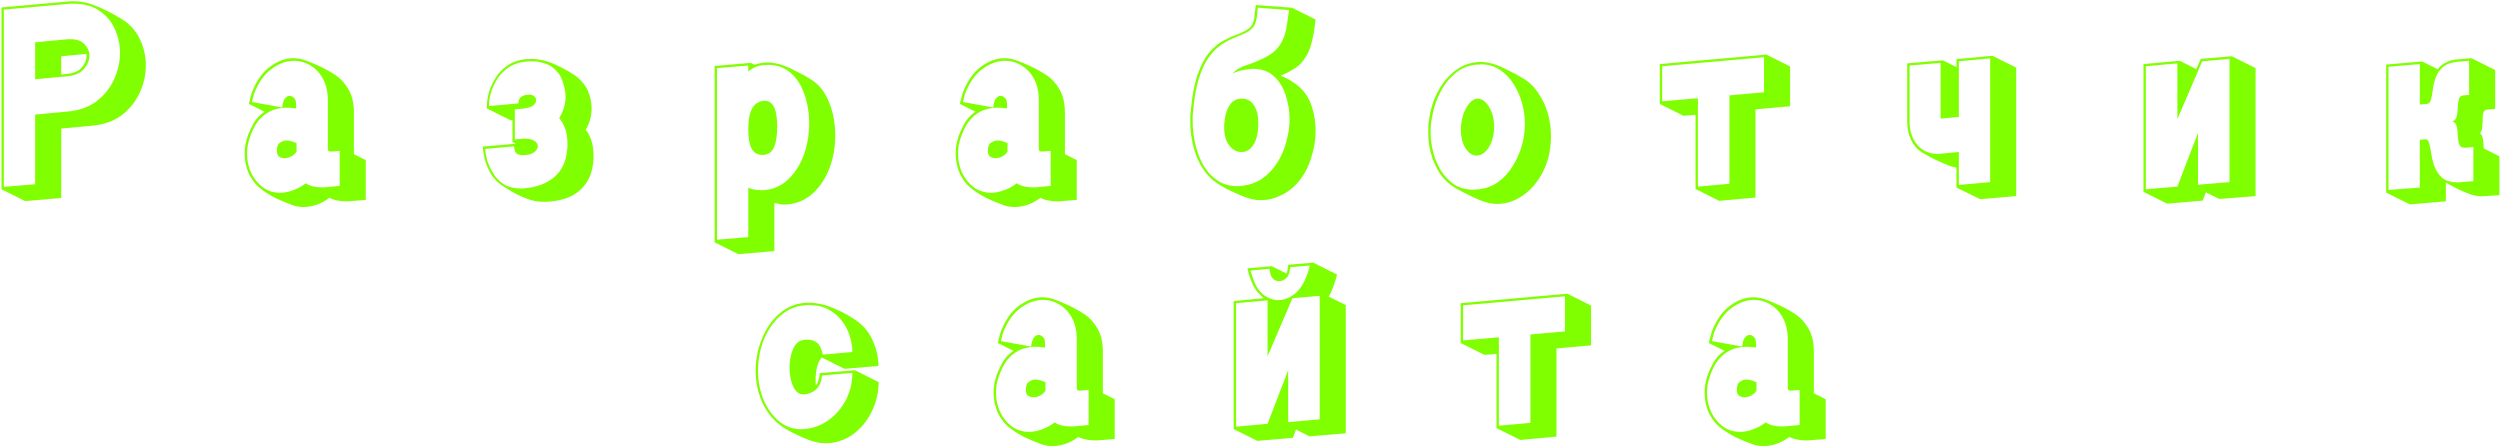 <?xml version="1.0" encoding="UTF-8"?> <svg xmlns="http://www.w3.org/2000/svg" width="1192" height="213" viewBox="0 0 1192 213" fill="none"> <path d="M0.714 90.226V3.555L32.354 0.73C32.806 0.655 33.258 0.617 33.71 0.617C34.162 0.617 34.577 0.617 34.953 0.617C36.761 0.617 38.456 0.768 40.038 1.069C41.62 1.37 43.089 1.785 44.445 2.312C47.082 3.291 49.53 4.384 51.79 5.589C54.05 6.719 56.197 7.924 58.231 9.205C61.998 11.54 64.823 14.704 66.706 18.697C68.59 22.614 69.531 26.795 69.531 31.24C69.531 35.685 68.552 40.016 66.593 44.235C64.71 48.378 61.885 51.919 58.118 54.857C54.352 57.72 49.606 59.415 43.88 59.942L29.19 61.298V94.407L12.014 95.876L0.714 90.226ZM32.467 53.162C37.967 52.635 42.524 50.977 46.14 48.19C49.832 45.327 52.581 41.862 54.389 37.794C56.273 33.726 57.214 29.545 57.214 25.251C57.214 21.183 56.386 17.379 54.728 13.838C53.146 10.222 50.698 7.322 47.383 5.137C44.144 2.877 40.038 1.747 35.066 1.747C34.69 1.747 34.275 1.747 33.823 1.747C33.371 1.747 32.919 1.785 32.467 1.86L1.844 4.572V89.096L16.76 87.853V54.631L32.467 53.162ZM16.76 20.166L32.467 18.697H33.71C36.724 18.697 38.946 19.526 40.377 21.183C41.884 22.765 42.637 24.573 42.637 26.607C42.637 28.792 41.771 30.863 40.038 32.822C38.381 34.781 35.857 35.948 32.467 36.325L16.76 37.794V20.166ZM29.19 26.833V35.534L32.354 35.195C35.443 34.818 37.703 33.764 39.134 32.031C40.566 30.298 41.281 28.453 41.281 26.494V25.703L29.19 26.833ZM167.389 95.876C166.937 95.951 166.448 95.989 165.92 95.989C165.468 95.989 165.054 95.989 164.677 95.989C163.246 95.989 161.89 95.838 160.609 95.537C159.329 95.311 158.161 94.897 157.106 94.294C154.997 95.876 152.888 97.006 150.778 97.684C148.669 98.362 146.673 98.701 144.789 98.701C143.81 98.701 142.868 98.626 141.964 98.475C141.136 98.324 140.307 98.098 139.478 97.797C136.917 96.893 134.356 95.838 131.794 94.633C129.308 93.428 126.973 91.996 124.788 90.339C122.302 88.531 120.306 86.12 118.799 83.107C117.368 80.018 116.652 76.704 116.652 73.163C116.652 70.526 117.104 67.852 118.008 65.14C118.762 63.031 119.741 60.884 120.946 58.699C122.227 56.514 123.96 54.706 126.144 53.275L118.686 49.546C118.686 49.546 118.762 49.207 118.912 48.529C119.063 47.851 119.251 47.098 119.477 46.269C119.703 45.365 119.892 44.687 120.042 44.235C122.227 38.585 125.127 34.442 128.743 31.805C132.435 29.093 136.164 27.737 139.93 27.737C141.663 27.737 143.433 28.038 145.241 28.641C147.426 29.394 149.874 30.411 152.586 31.692C155.298 32.973 157.784 34.366 160.044 35.873C162.53 37.53 164.602 39.828 166.259 42.766C167.917 45.704 168.745 49.32 168.745 53.614V73.502L174.395 76.327V95.311L167.389 95.876ZM158.123 72.259H157.671C156.993 72.259 156.579 72.071 156.428 71.694C156.353 71.242 156.315 70.865 156.315 70.564V47.964C156.315 43.896 155.562 40.468 154.055 37.681C152.549 34.818 150.552 32.671 148.066 31.24C145.656 29.733 143.019 28.98 140.156 28.98C136.616 28.98 133.075 30.261 129.534 32.822C126.069 35.308 123.282 39.225 121.172 44.574C121.097 44.725 120.984 45.139 120.833 45.817C120.683 46.495 120.532 47.135 120.381 47.738C120.231 48.341 120.155 48.642 120.155 48.642L134.506 51.241L134.845 49.433C135.147 48.077 135.599 47.135 136.201 46.608C136.804 46.005 137.407 45.704 138.009 45.704C138.687 45.704 139.29 45.93 139.817 46.382C140.42 46.834 140.797 47.361 140.947 47.964C141.098 48.491 141.173 49.245 141.173 50.224C141.173 51.203 141.173 51.693 141.173 51.693C141.173 51.693 140.721 51.655 139.817 51.58C138.913 51.429 137.859 51.354 136.653 51.354C136.352 51.354 135.975 51.354 135.523 51.354C135.147 51.354 134.77 51.392 134.393 51.467C131.305 51.844 128.743 52.785 126.709 54.292C124.675 55.723 123.056 57.456 121.85 59.49C120.72 61.449 119.816 63.445 119.138 65.479C118.234 68.04 117.782 70.639 117.782 73.276C117.782 76.591 118.46 79.679 119.816 82.542C121.172 85.329 123.018 87.589 125.353 89.322C127.764 91.055 130.514 91.921 133.602 91.921C135.486 91.921 137.444 91.544 139.478 90.791C141.588 90.113 143.697 88.983 145.806 87.401C146.786 88.079 147.916 88.569 149.196 88.87C150.477 89.171 151.833 89.322 153.264 89.322C153.716 89.322 154.168 89.322 154.62 89.322C155.072 89.322 155.524 89.284 155.976 89.209L161.965 88.644V71.92L158.123 72.259ZM141.399 72.259C140.797 73.238 139.93 74.029 138.8 74.632C137.746 75.159 136.691 75.423 135.636 75.423C134.657 75.423 133.791 75.159 133.037 74.632C132.359 74.105 132.02 73.238 132.02 72.033V71.92C132.02 69.886 132.548 68.568 133.602 67.965C134.657 67.287 135.674 66.948 136.653 66.948C137.03 66.948 137.331 66.986 137.557 67.061C137.859 67.061 138.122 67.099 138.348 67.174C139.026 67.325 139.704 67.551 140.382 67.852C141.06 68.078 141.399 68.191 141.399 68.191V72.259ZM244.342 57.23L243.438 57.343L232.138 51.693V50.45C232.138 48.717 232.44 46.683 233.042 44.348C233.72 41.937 234.775 39.564 236.206 37.229C237.638 34.894 239.559 32.897 241.969 31.24C244.455 29.507 247.506 28.49 251.122 28.189C251.499 28.189 251.838 28.189 252.139 28.189C252.516 28.114 252.855 28.076 253.156 28.076C254.437 28.076 255.718 28.189 256.998 28.415C258.279 28.566 259.597 28.867 260.953 29.319C262.686 29.846 264.833 30.75 267.394 32.031C269.956 33.312 272.178 34.592 274.061 35.873C275.568 36.928 277.037 38.359 278.468 40.167C279.9 41.9 280.954 44.348 281.632 47.512C281.934 48.793 282.084 50.186 282.084 51.693C282.084 53.652 281.821 55.497 281.293 57.23C280.766 58.963 280.088 60.507 279.259 61.863C280.314 63.068 281.18 64.688 281.858 66.722C282.612 68.756 282.988 71.242 282.988 74.18C282.988 74.632 282.988 75.122 282.988 75.649C282.988 76.101 282.951 76.591 282.875 77.118C282.499 81.186 281.369 84.576 279.485 87.288C277.677 90 275.229 92.109 272.14 93.616C270.408 94.445 268.411 95.085 266.151 95.537C263.967 95.989 261.782 96.215 259.597 96.215C257.413 96.215 255.454 95.989 253.721 95.537C250.859 94.708 248.184 93.616 245.698 92.26C243.288 90.904 241.103 89.586 239.144 88.305C237.035 86.798 235.34 84.99 234.059 82.881C232.779 80.696 231.837 78.474 231.234 76.214C230.632 73.879 230.293 71.769 230.217 69.886L246.037 68.53L244.342 67.739V57.23ZM249.314 73.954C247.883 73.954 246.866 73.69 246.263 73.163C245.736 72.636 245.435 72.033 245.359 71.355C245.284 70.677 245.171 70.15 245.02 69.773L231.347 71.016C231.423 72.598 231.762 74.481 232.364 76.666C233.042 78.775 234.022 80.847 235.302 82.881C236.583 84.915 238.278 86.61 240.387 87.966C242.572 89.247 245.246 89.887 248.41 89.887C248.712 89.887 249.013 89.887 249.314 89.887C249.616 89.812 249.917 89.774 250.218 89.774C256.019 89.247 260.69 87.476 264.23 84.463C267.846 81.45 269.918 77.08 270.445 71.355C270.521 70.828 270.558 70.338 270.558 69.886C270.558 69.359 270.558 68.831 270.558 68.304C270.558 65.366 270.144 62.918 269.315 60.959C268.562 59 267.658 57.456 266.603 56.326C267.432 55.045 268.148 53.539 268.75 51.806C269.353 49.998 269.654 48.077 269.654 46.043C269.654 45.44 269.617 44.8 269.541 44.122C269.466 43.444 269.353 42.766 269.202 42.088C268.374 38.397 267.093 35.647 265.36 33.839C263.703 32.031 261.82 30.826 259.71 30.223C257.676 29.545 255.68 29.206 253.721 29.206C253.269 29.206 252.817 29.206 252.365 29.206C251.989 29.206 251.612 29.244 251.235 29.319C247.77 29.62 244.87 30.562 242.534 32.144C240.199 33.726 238.353 35.609 236.997 37.794C235.641 39.979 234.662 42.163 234.059 44.348C233.457 46.457 233.155 48.265 233.155 49.772V50.563L247.167 49.32C247.167 46.759 248.712 45.365 251.8 45.139H252.252C253.307 45.139 254.136 45.403 254.738 45.93C255.341 46.457 255.642 47.098 255.642 47.851C255.642 48.68 255.153 49.508 254.173 50.337C253.194 51.09 251.537 51.58 249.201 51.806L245.472 52.145V66.496L249.314 66.157H250.557C252.516 66.157 253.985 66.534 254.964 67.287C255.944 67.965 256.433 68.756 256.433 69.66C256.433 70.639 255.906 71.581 254.851 72.485C253.872 73.314 252.328 73.803 250.218 73.954H249.314ZM340.731 115.538V31.466L357.907 29.997L359.828 30.901C361.787 30.148 363.859 29.771 366.043 29.771C367.324 29.771 368.605 29.922 369.885 30.223C371.166 30.449 372.409 30.788 373.614 31.24C375.648 31.993 377.795 32.973 380.055 34.178C382.391 35.308 384.613 36.551 386.722 37.907C390.564 40.318 393.427 43.934 395.31 48.755C397.269 53.501 398.248 58.812 398.248 64.688C398.248 70.112 397.344 75.235 395.536 80.056C393.728 84.877 391.129 88.87 387.739 92.034C384.349 95.198 380.319 97.006 375.648 97.458C375.347 97.458 375.083 97.458 374.857 97.458C374.631 97.533 374.405 97.571 374.179 97.571C373.2 97.571 372.296 97.458 371.467 97.232C370.639 97.081 369.885 96.931 369.207 96.78V119.719L352.031 121.188L340.731 115.538ZM356.777 89.548C357.606 89.849 358.472 90.113 359.376 90.339C360.356 90.565 361.523 90.678 362.879 90.678H364.235C368.755 90.301 372.597 88.606 375.761 85.593C379.001 82.504 381.487 78.625 383.219 73.954C384.952 69.208 385.818 64.236 385.818 59.038C385.818 53.915 385.065 49.245 383.558 45.026C382.127 40.732 379.942 37.304 377.004 34.743C374.066 32.182 370.413 30.901 366.043 30.901C365.742 30.901 365.441 30.939 365.139 31.014C364.838 31.014 364.537 31.014 364.235 31.014C362.427 31.165 360.808 31.617 359.376 32.37C358.02 33.048 357.154 33.688 356.777 34.291V31.24L341.861 32.483V114.295L356.777 113.052V89.548ZM363.444 73.841C361.109 73.841 359.414 72.824 358.359 70.79C357.305 68.756 356.777 65.667 356.777 61.524C356.777 57.079 357.418 53.765 358.698 51.58C360.054 49.395 361.9 48.228 364.235 48.077H364.687C368.605 48.077 370.563 52.145 370.563 60.281C370.563 64.5 370.074 67.777 369.094 70.112C368.115 72.372 366.495 73.615 364.235 73.841H363.444ZM506.389 95.876C505.937 95.951 505.448 95.989 504.92 95.989C504.468 95.989 504.054 95.989 503.677 95.989C502.246 95.989 500.89 95.838 499.609 95.537C498.329 95.311 497.161 94.897 496.106 94.294C493.997 95.876 491.888 97.006 489.778 97.684C487.669 98.362 485.673 98.701 483.789 98.701C482.81 98.701 481.868 98.626 480.964 98.475C480.136 98.324 479.307 98.098 478.478 97.797C475.917 96.893 473.356 95.838 470.794 94.633C468.308 93.428 465.973 91.996 463.788 90.339C461.302 88.531 459.306 86.12 457.799 83.107C456.368 80.018 455.652 76.704 455.652 73.163C455.652 70.526 456.104 67.852 457.008 65.14C457.762 63.031 458.741 60.884 459.946 58.699C461.227 56.514 462.96 54.706 465.144 53.275L457.686 49.546C457.686 49.546 457.762 49.207 457.912 48.529C458.063 47.851 458.251 47.098 458.477 46.269C458.703 45.365 458.892 44.687 459.042 44.235C461.227 38.585 464.127 34.442 467.743 31.805C471.435 29.093 475.164 27.737 478.93 27.737C480.663 27.737 482.433 28.038 484.241 28.641C486.426 29.394 488.874 30.411 491.586 31.692C494.298 32.973 496.784 34.366 499.044 35.873C501.53 37.53 503.602 39.828 505.259 42.766C506.917 45.704 507.745 49.32 507.745 53.614V73.502L513.395 76.327V95.311L506.389 95.876ZM497.123 72.259H496.671C495.993 72.259 495.579 72.071 495.428 71.694C495.353 71.242 495.315 70.865 495.315 70.564V47.964C495.315 43.896 494.562 40.468 493.055 37.681C491.549 34.818 489.552 32.671 487.066 31.24C484.656 29.733 482.019 28.98 479.156 28.98C475.616 28.98 472.075 30.261 468.534 32.822C465.069 35.308 462.282 39.225 460.172 44.574C460.097 44.725 459.984 45.139 459.833 45.817C459.683 46.495 459.532 47.135 459.381 47.738C459.231 48.341 459.155 48.642 459.155 48.642L473.506 51.241L473.845 49.433C474.147 48.077 474.599 47.135 475.201 46.608C475.804 46.005 476.407 45.704 477.009 45.704C477.687 45.704 478.29 45.93 478.817 46.382C479.42 46.834 479.797 47.361 479.947 47.964C480.098 48.491 480.173 49.245 480.173 50.224C480.173 51.203 480.173 51.693 480.173 51.693C480.173 51.693 479.721 51.655 478.817 51.58C477.913 51.429 476.859 51.354 475.653 51.354C475.352 51.354 474.975 51.354 474.523 51.354C474.147 51.354 473.77 51.392 473.393 51.467C470.305 51.844 467.743 52.785 465.709 54.292C463.675 55.723 462.056 57.456 460.85 59.49C459.72 61.449 458.816 63.445 458.138 65.479C457.234 68.04 456.782 70.639 456.782 73.276C456.782 76.591 457.46 79.679 458.816 82.542C460.172 85.329 462.018 87.589 464.353 89.322C466.764 91.055 469.514 91.921 472.602 91.921C474.486 91.921 476.444 91.544 478.478 90.791C480.588 90.113 482.697 88.983 484.806 87.401C485.786 88.079 486.916 88.569 488.196 88.87C489.477 89.171 490.833 89.322 492.264 89.322C492.716 89.322 493.168 89.322 493.62 89.322C494.072 89.322 494.524 89.284 494.976 89.209L500.965 88.644V71.92L497.123 72.259ZM480.399 72.259C479.797 73.238 478.93 74.029 477.8 74.632C476.746 75.159 475.691 75.423 474.636 75.423C473.657 75.423 472.791 75.159 472.037 74.632C471.359 74.105 471.02 73.238 471.02 72.033V71.92C471.02 69.886 471.548 68.568 472.602 67.965C473.657 67.287 474.674 66.948 475.653 66.948C476.03 66.948 476.331 66.986 476.557 67.061C476.859 67.061 477.122 67.099 477.348 67.174C478.026 67.325 478.704 67.551 479.382 67.852C480.06 68.078 480.399 68.191 480.399 68.191V72.259ZM627.299 9.318C627.299 9.318 627.224 9.77 627.073 10.674C626.998 11.503 626.885 12.482 626.734 13.612C626.584 14.742 626.395 15.797 626.169 16.776C625.416 21.07 624.286 24.422 622.779 26.833C621.348 29.244 619.615 31.127 617.581 32.483C615.547 33.839 613.212 35.044 610.575 36.099C611.404 36.4 612.27 36.777 613.174 37.229C614.154 37.681 615.208 38.284 616.338 39.037C620.482 41.674 623.344 45.101 624.926 49.32C626.508 53.463 627.299 57.87 627.299 62.541C627.299 66.76 626.546 71.129 625.039 75.649C623.608 80.169 621.423 84.086 618.485 87.401C616.15 89.962 613.476 91.921 610.462 93.277C607.524 94.708 604.511 95.424 601.422 95.424C600.594 95.424 599.765 95.386 598.936 95.311C598.183 95.236 597.392 95.085 596.563 94.859C594.454 94.332 591.855 93.352 588.766 91.921C585.678 90.565 582.815 89.021 580.178 87.288C576.035 84.425 572.871 80.32 570.686 74.971C568.577 69.622 567.522 63.859 567.522 57.682C567.522 56.853 567.522 56.062 567.522 55.309C567.598 54.48 567.673 53.689 567.748 52.936C568.426 45.553 569.556 39.64 571.138 35.195C572.796 30.675 574.679 27.21 576.788 24.799C578.973 22.313 581.233 20.467 583.568 19.262C585.904 18.057 588.088 17.077 590.122 16.324C592.232 15.571 594.002 14.667 595.433 13.612C596.865 12.482 597.731 10.787 598.032 8.527C598.108 8.075 598.183 7.359 598.258 6.38C598.409 5.401 598.522 4.497 598.597 3.668C598.748 2.839 598.823 2.425 598.823 2.425L615.999 3.668L627.299 9.318ZM599.727 3.668C599.727 3.668 599.652 4.308 599.501 5.589C599.426 6.794 599.313 7.811 599.162 8.64C598.861 10.749 598.145 12.369 597.015 13.499C595.885 14.629 594.492 15.533 592.834 16.211C591.252 16.889 589.482 17.642 587.523 18.471C585.64 19.224 583.719 20.317 581.76 21.748C579.802 23.104 577.918 25.063 576.11 27.624C574.378 30.11 572.871 33.425 571.59 37.568C570.31 41.636 569.406 46.796 568.878 53.049C568.803 53.802 568.728 54.556 568.652 55.309C568.652 56.062 568.652 56.853 568.652 57.682C568.652 61.599 569.104 65.404 570.008 69.095C570.912 72.786 572.231 76.139 573.963 79.152C575.771 82.09 577.994 84.425 580.63 86.158C583.267 87.891 586.356 88.757 589.896 88.757C590.198 88.757 590.499 88.757 590.8 88.757C591.102 88.682 591.403 88.644 591.704 88.644C595.697 88.267 599.125 87.062 601.987 85.028C604.925 82.919 607.336 80.32 609.219 77.231C611.103 74.142 612.496 70.828 613.4 67.287C614.38 63.671 614.869 60.206 614.869 56.891C614.869 53.049 614.267 49.282 613.061 45.591C611.931 41.9 610.086 38.849 607.524 36.438C604.963 34.027 601.611 32.822 597.467 32.822C596.036 32.822 594.492 33.01 592.834 33.387C591.177 33.688 589.407 34.253 587.523 35.082C588.804 33.877 589.896 33.048 590.8 32.596C591.704 32.069 592.608 31.654 593.512 31.353C594.416 31.052 595.509 30.675 596.789 30.223C599.953 29.018 602.703 27.737 605.038 26.381C607.374 25.025 609.257 23.142 610.688 20.731C612.195 18.32 613.212 15.081 613.739 11.013C613.89 9.883 614.078 8.565 614.304 7.058C614.53 5.551 614.643 4.798 614.643 4.798L599.727 3.668ZM591.817 72.485C589.708 72.485 587.825 71.468 586.167 69.434C584.51 67.4 583.681 64.424 583.681 60.507C583.681 58.774 583.907 56.891 584.359 54.857C584.811 52.823 585.602 51.053 586.732 49.546C587.862 48.039 589.482 47.211 591.591 47.06H592.269C594.68 47.06 596.563 48.115 597.919 50.224C599.275 52.333 599.953 55.158 599.953 58.699C599.953 63.068 599.238 66.421 597.806 68.756C596.375 71.091 594.605 72.334 592.495 72.485H591.817ZM680.974 62.993C681.05 56.665 682.217 50.977 684.477 45.93C686.737 40.883 689.751 36.89 693.517 33.952C697.284 31.014 701.427 29.545 705.947 29.545C708.207 29.545 710.43 29.922 712.614 30.675C714.648 31.353 716.871 32.332 719.281 33.613C721.767 34.818 724.065 36.061 726.174 37.342C729.112 39.075 731.561 41.448 733.519 44.461C735.553 47.399 737.06 50.638 738.039 54.179C739.019 57.72 739.508 61.223 739.508 64.688C739.508 71.167 738.265 76.854 735.779 81.751C733.293 86.648 730.092 90.452 726.174 93.164C722.257 95.876 718.151 97.232 713.857 97.232C712.049 97.232 710.128 96.931 708.094 96.328C705.985 95.65 703.574 94.633 700.862 93.277C698.226 91.996 695.74 90.678 693.404 89.322C690.692 87.665 688.395 85.442 686.511 82.655C684.703 79.868 683.31 76.779 682.33 73.389C681.426 69.999 680.974 66.647 680.974 63.332V62.993ZM704.252 90.339C708.019 90.038 711.296 88.908 714.083 86.949C716.946 84.915 719.319 82.354 721.202 79.265C723.161 76.176 724.63 72.899 725.609 69.434C726.589 65.893 727.078 62.428 727.078 59.038C727.078 55.799 726.626 52.522 725.722 49.207C724.818 45.892 723.462 42.841 721.654 40.054C719.922 37.267 717.737 35.007 715.1 33.274C712.539 31.541 709.526 30.675 706.06 30.675C705.759 30.675 705.458 30.713 705.156 30.788C704.855 30.788 704.554 30.788 704.252 30.788C700.486 31.089 697.209 32.332 694.421 34.517C691.634 36.626 689.336 39.301 687.528 42.54C685.72 45.704 684.364 49.094 683.46 52.71C682.556 56.326 682.104 59.754 682.104 62.993C682.104 66.082 682.519 69.246 683.347 72.485C684.176 75.724 685.419 78.7 687.076 81.412C688.809 84.124 690.918 86.309 693.404 87.966C695.966 89.623 698.979 90.452 702.444 90.452C702.746 90.452 703.047 90.414 703.348 90.339C703.65 90.339 703.951 90.339 704.252 90.339ZM703.913 74.18C702.03 74.18 700.335 73.05 698.828 70.79C697.322 68.455 696.568 65.441 696.568 61.75C696.568 59.189 696.945 56.816 697.698 54.631C698.452 52.446 699.393 50.676 700.523 49.32C701.729 47.889 702.972 47.135 704.252 47.06H704.591C706.625 47.06 708.433 48.378 710.015 51.015C711.597 53.652 712.388 56.778 712.388 60.394C712.388 64.085 711.597 67.287 710.015 69.999C708.433 72.636 706.512 74.029 704.252 74.18H703.913ZM808.438 90.113V54.744L802.675 55.196L791.375 49.546V30.562L842.225 26.042L853.525 31.692V50.676L837.027 52.145V94.181L819.738 95.763L808.438 90.113ZM841.095 44.009V27.285L792.505 31.579V48.303L809.568 46.834V88.983L824.597 87.627V45.478L841.095 44.009ZM932.851 89.435V79.943C932.098 79.792 931.307 79.604 930.478 79.378C929.725 79.152 929.009 78.888 928.331 78.587C926.674 77.909 924.715 77.043 922.455 75.988C920.195 74.858 918.086 73.69 916.127 72.485C914.018 71.129 912.361 69.17 911.155 66.609C909.95 63.972 909.347 61.147 909.347 58.134V30.223L926.41 28.754L932.851 32.031V28.189L950.027 26.607L961.327 32.257V93.503L944.151 94.972L932.851 89.435ZM933.981 29.206V55.761L925.28 56.552V29.997L910.477 31.24V58.134C910.477 62.428 911.683 66.044 914.093 68.982C916.579 71.92 919.856 73.389 923.924 73.389C924.15 73.389 924.376 73.389 924.602 73.389C924.828 73.314 925.054 73.276 925.28 73.276L933.981 72.485V88.192L948.897 86.836V27.85L933.981 29.206ZM1051.73 91.695L1050.26 95.65L1033.31 97.119L1022.01 91.469V30.562L1039.3 28.98L1047.21 32.935L1049.35 28.076L1064.16 26.833L1075.46 32.483V93.503L1058.17 94.859L1051.73 91.695ZM1050.03 29.206L1038.17 56.778V30.223L1023.14 31.579V90.226L1038.17 88.983L1048 63.445V88.079L1063.03 86.836V28.076L1050.03 29.206ZM1184.95 93.503C1184.73 93.503 1184.5 93.503 1184.28 93.503C1184.05 93.578 1183.82 93.616 1183.6 93.616C1182.47 93.616 1181.38 93.503 1180.32 93.277C1179.34 93.126 1178.48 92.9 1177.72 92.599C1173.88 91.168 1170.04 89.322 1166.2 87.062V95.989L1149.02 97.458L1137.72 91.808V30.788L1154.9 29.319L1162.35 33.048C1163.18 31.767 1164.43 30.713 1166.08 29.884C1167.74 28.98 1169.62 28.453 1171.73 28.302L1178.4 27.737L1189.7 33.387V51.919L1185.97 52.258C1184.99 52.333 1184.35 52.861 1184.05 53.84C1183.82 54.744 1183.71 55.836 1183.71 57.117C1183.71 58.398 1183.64 59.641 1183.49 60.846C1183.41 62.051 1183.03 62.955 1182.36 63.558C1183.18 64.085 1183.67 64.952 1183.82 66.157C1184.05 67.287 1184.2 68.831 1184.28 70.79L1191.73 74.519V93.051L1184.95 93.503ZM1175.35 70.451H1175.01C1173.73 70.451 1172.9 69.886 1172.52 68.756C1172.15 67.551 1171.92 66.195 1171.85 64.688C1171.85 63.106 1171.7 61.675 1171.39 60.394C1171.09 59.038 1170.38 58.209 1169.25 57.908C1170.38 57.531 1171.09 56.703 1171.39 55.422C1171.7 54.141 1171.85 52.748 1171.85 51.241C1171.92 49.734 1172.11 48.416 1172.41 47.286C1172.71 46.156 1173.43 45.553 1174.56 45.478L1177.27 45.252V28.98L1171.85 29.432C1168.76 29.733 1166.38 30.6 1164.73 32.031C1163.15 33.387 1162.02 35.044 1161.34 37.003C1160.66 38.886 1160.21 40.77 1159.98 42.653C1159.76 44.536 1159.45 46.156 1159.08 47.512C1158.78 48.793 1158.14 49.471 1157.16 49.546C1157.16 49.546 1156.86 49.584 1156.25 49.659C1155.65 49.659 1154.82 49.734 1153.77 49.885V30.562L1138.85 31.805V90.565L1153.77 89.435V66.609L1156.48 66.383H1156.59C1157.42 66.383 1157.99 67.099 1158.29 68.53C1158.66 69.886 1159 71.581 1159.3 73.615C1159.6 75.649 1160.13 77.683 1160.89 79.717C1161.71 81.751 1162.96 83.484 1164.61 84.915C1166.35 86.271 1168.76 86.949 1171.85 86.949C1172.07 86.949 1172.34 86.949 1172.64 86.949C1172.94 86.874 1173.24 86.836 1173.54 86.836L1179.3 86.384V70.112L1175.35 70.451ZM391.825 170.439C390.846 171.494 390.092 173 389.565 174.959C389.113 176.918 388.887 178.914 388.887 180.948C388.887 181.475 388.887 182.003 388.887 182.53C388.887 182.982 388.925 183.434 389 183.886C390.055 182.455 390.695 180.458 390.921 177.897L407.645 176.541L418.945 182.191C418.87 186.711 418.003 190.892 416.346 194.734C414.689 198.576 412.504 201.815 409.792 204.452C407.457 206.787 404.895 208.52 402.108 209.65C399.396 210.78 396.646 211.345 393.859 211.345C391.674 211.345 389.49 211.006 387.305 210.328C384.97 209.575 382.484 208.558 379.847 207.277C377.286 206.072 374.837 204.678 372.502 203.096C368.811 200.459 365.835 196.806 363.575 192.135C361.39 187.389 360.298 182.266 360.298 176.767C360.298 171.418 361.277 166.371 363.236 161.625C365.195 156.804 367.907 152.849 371.372 149.76C374.913 146.596 378.943 144.826 383.463 144.449C383.84 144.374 384.216 144.336 384.593 144.336C385.045 144.336 385.459 144.336 385.836 144.336C387.418 144.336 388.887 144.487 390.243 144.788C391.674 145.014 393.068 145.353 394.424 145.805C399.245 147.462 403.803 149.76 408.097 152.698C411.713 155.184 414.387 158.423 416.12 162.416C417.928 166.333 418.832 170.364 418.832 174.507L402.673 175.863L391.825 170.439ZM391.938 179.027C391.637 182.04 390.695 184.263 389.113 185.694C387.606 187.05 385.723 187.841 383.463 188.067H383.124C381.015 188.067 379.357 186.786 378.152 184.225C377.022 181.588 376.457 178.613 376.457 175.298C376.457 171.983 377.022 169.008 378.152 166.371C379.357 163.659 381.128 162.228 383.463 162.077C383.764 162.002 384.028 161.964 384.254 161.964C384.555 161.964 384.819 161.964 385.045 161.964C386.853 161.964 388.36 162.454 389.565 163.433C390.846 164.412 391.75 166.296 392.277 169.083L406.402 167.84C406.402 165.354 405.988 162.83 405.159 160.269C404.406 157.632 403.163 155.222 401.43 153.037C399.773 150.777 397.663 148.969 395.102 147.613C392.541 146.182 389.49 145.466 385.949 145.466C385.572 145.466 385.158 145.466 384.706 145.466C384.329 145.466 383.953 145.504 383.576 145.579C379.207 145.956 375.327 147.651 371.937 150.664C368.622 153.677 366.023 157.482 364.14 162.077C362.332 166.672 361.428 171.569 361.428 176.767C361.428 181.664 362.294 186.259 364.027 190.553C365.835 194.772 368.283 198.199 371.372 200.836C374.536 203.397 378.114 204.678 382.107 204.678C382.333 204.678 382.559 204.64 382.785 204.565C383.086 204.565 383.35 204.565 383.576 204.565C387.87 204.188 391.712 202.757 395.102 200.271C398.567 197.785 401.317 194.583 403.351 190.666C405.385 186.673 406.402 182.379 406.402 177.784L391.938 179.027ZM524.487 209.876C524.035 209.951 523.545 209.989 523.018 209.989C522.566 209.989 522.152 209.989 521.775 209.989C520.344 209.989 518.988 209.838 517.707 209.537C516.426 209.311 515.259 208.897 514.204 208.294C512.095 209.876 509.985 211.006 507.876 211.684C505.767 212.362 503.77 212.701 501.887 212.701C500.908 212.701 499.966 212.626 499.062 212.475C498.233 212.324 497.405 212.098 496.576 211.797C494.015 210.893 491.453 209.838 488.892 208.633C486.406 207.428 484.071 205.996 481.886 204.339C479.4 202.531 477.404 200.12 475.897 197.107C474.466 194.018 473.75 190.704 473.75 187.163C473.75 184.526 474.202 181.852 475.106 179.14C475.859 177.031 476.839 174.884 478.044 172.699C479.325 170.514 481.057 168.706 483.242 167.275L475.784 163.546C475.784 163.546 475.859 163.207 476.01 162.529C476.161 161.851 476.349 161.098 476.575 160.269C476.801 159.365 476.989 158.687 477.14 158.235C479.325 152.585 482.225 148.442 485.841 145.805C489.532 143.093 493.261 141.737 497.028 141.737C498.761 141.737 500.531 142.038 502.339 142.641C504.524 143.394 506.972 144.411 509.684 145.692C512.396 146.973 514.882 148.366 517.142 149.873C519.628 151.53 521.7 153.828 523.357 156.766C525.014 159.704 525.843 163.32 525.843 167.614V187.502L531.493 190.327V209.311L524.487 209.876ZM515.221 186.259H514.769C514.091 186.259 513.677 186.071 513.526 185.694C513.451 185.242 513.413 184.865 513.413 184.564V161.964C513.413 157.896 512.66 154.468 511.153 151.681C509.646 148.818 507.65 146.671 505.164 145.24C502.753 143.733 500.117 142.98 497.254 142.98C493.713 142.98 490.173 144.261 486.632 146.822C483.167 149.308 480.379 153.225 478.27 158.574C478.195 158.725 478.082 159.139 477.931 159.817C477.78 160.495 477.63 161.135 477.479 161.738C477.328 162.341 477.253 162.642 477.253 162.642L491.604 165.241L491.943 163.433C492.244 162.077 492.696 161.135 493.299 160.608C493.902 160.005 494.504 159.704 495.107 159.704C495.785 159.704 496.388 159.93 496.915 160.382C497.518 160.834 497.894 161.361 498.045 161.964C498.196 162.491 498.271 163.245 498.271 164.224C498.271 165.203 498.271 165.693 498.271 165.693C498.271 165.693 497.819 165.655 496.915 165.58C496.011 165.429 494.956 165.354 493.751 165.354C493.45 165.354 493.073 165.354 492.621 165.354C492.244 165.354 491.868 165.392 491.491 165.467C488.402 165.844 485.841 166.785 483.807 168.292C481.773 169.723 480.153 171.456 478.948 173.49C477.818 175.449 476.914 177.445 476.236 179.479C475.332 182.04 474.88 184.639 474.88 187.276C474.88 190.591 475.558 193.679 476.914 196.542C478.27 199.329 480.116 201.589 482.451 203.322C484.862 205.055 487.611 205.921 490.7 205.921C492.583 205.921 494.542 205.544 496.576 204.791C498.685 204.113 500.795 202.983 502.904 201.401C503.883 202.079 505.013 202.569 506.294 202.87C507.575 203.171 508.931 203.322 510.362 203.322C510.814 203.322 511.266 203.322 511.718 203.322C512.17 203.322 512.622 203.284 513.074 203.209L519.063 202.644V185.92L515.221 186.259ZM498.497 186.259C497.894 187.238 497.028 188.029 495.898 188.632C494.843 189.159 493.789 189.423 492.734 189.423C491.755 189.423 490.888 189.159 490.135 188.632C489.457 188.105 489.118 187.238 489.118 186.033V185.92C489.118 183.886 489.645 182.568 490.7 181.965C491.755 181.287 492.772 180.948 493.751 180.948C494.128 180.948 494.429 180.986 494.655 181.061C494.956 181.061 495.22 181.099 495.446 181.174C496.124 181.325 496.802 181.551 497.48 181.852C498.158 182.078 498.497 182.191 498.497 182.191V186.259ZM617.938 204.791L616.469 208.746L599.519 210.215L588.219 204.565V143.545L602.57 142.189C601.591 141.36 600.536 140.306 599.406 139.025C598.351 137.669 597.41 135.974 596.581 133.94C596.129 132.885 595.715 131.642 595.338 130.211C594.961 128.704 594.773 127.951 594.773 127.951L606.412 126.934L613.418 130.437C613.644 129.834 613.832 129.119 613.983 128.29C614.134 127.461 614.209 126.783 614.209 126.256L626.187 125.239L637.487 130.889C637.487 130.889 637.299 131.605 636.922 133.036C636.545 134.392 636.056 135.823 635.453 137.33C635.227 138.008 634.926 138.761 634.549 139.59C634.172 140.343 633.833 140.946 633.532 141.398L641.668 145.466V206.599L624.379 208.068L617.938 204.791ZM615.226 127.386C615.226 127.386 615.113 128.026 614.887 129.307C614.661 130.588 614.247 131.567 613.644 132.245C612.514 133.45 611.271 134.053 609.915 134.053C608.71 134.053 607.693 133.639 606.864 132.81C606.261 132.207 605.847 131.303 605.621 130.098C605.395 128.817 605.282 128.177 605.282 128.177L596.242 128.968C596.543 130.023 597.033 131.567 597.711 133.601C598.916 136.765 600.574 139.138 602.683 140.72C604.868 142.302 607.128 143.093 609.463 143.093C612.1 143.093 614.661 142.151 617.147 140.268C619.633 138.309 621.592 135.371 623.023 131.454C623.4 130.55 623.739 129.533 624.04 128.403C624.341 127.198 624.492 126.595 624.492 126.595L615.226 127.386ZM616.243 142.189L604.378 169.874V143.206L589.349 144.562V203.435L604.378 202.079L614.209 176.541V201.288L629.238 199.932V141.059L616.243 142.189ZM713.536 204.113V168.744L707.773 169.196L696.473 163.546V144.562L747.323 140.042L758.623 145.692V164.676L742.125 166.145V208.181L724.836 209.763L713.536 204.113ZM746.193 158.009V141.285L697.603 145.579V162.303L714.666 160.834V202.983L729.695 201.627V159.478L746.193 158.009ZM863.487 209.876C863.035 209.951 862.545 209.989 862.018 209.989C861.566 209.989 861.152 209.989 860.775 209.989C859.344 209.989 857.988 209.838 856.707 209.537C855.426 209.311 854.259 208.897 853.204 208.294C851.095 209.876 848.985 211.006 846.876 211.684C844.767 212.362 842.77 212.701 840.887 212.701C839.908 212.701 838.966 212.626 838.062 212.475C837.233 212.324 836.405 212.098 835.576 211.797C833.015 210.893 830.453 209.838 827.892 208.633C825.406 207.428 823.071 205.996 820.886 204.339C818.4 202.531 816.404 200.12 814.897 197.107C813.466 194.018 812.75 190.704 812.75 187.163C812.75 184.526 813.202 181.852 814.106 179.14C814.859 177.031 815.839 174.884 817.044 172.699C818.325 170.514 820.057 168.706 822.242 167.275L814.784 163.546C814.784 163.546 814.859 163.207 815.01 162.529C815.161 161.851 815.349 161.098 815.575 160.269C815.801 159.365 815.989 158.687 816.14 158.235C818.325 152.585 821.225 148.442 824.841 145.805C828.532 143.093 832.261 141.737 836.028 141.737C837.761 141.737 839.531 142.038 841.339 142.641C843.524 143.394 845.972 144.411 848.684 145.692C851.396 146.973 853.882 148.366 856.142 149.873C858.628 151.53 860.7 153.828 862.357 156.766C864.014 159.704 864.843 163.32 864.843 167.614V187.502L870.493 190.327V209.311L863.487 209.876ZM854.221 186.259H853.769C853.091 186.259 852.677 186.071 852.526 185.694C852.451 185.242 852.413 184.865 852.413 184.564V161.964C852.413 157.896 851.66 154.468 850.153 151.681C848.646 148.818 846.65 146.671 844.164 145.24C841.753 143.733 839.117 142.98 836.254 142.98C832.713 142.98 829.173 144.261 825.632 146.822C822.167 149.308 819.379 153.225 817.27 158.574C817.195 158.725 817.082 159.139 816.931 159.817C816.78 160.495 816.63 161.135 816.479 161.738C816.328 162.341 816.253 162.642 816.253 162.642L830.604 165.241L830.943 163.433C831.244 162.077 831.696 161.135 832.299 160.608C832.902 160.005 833.504 159.704 834.107 159.704C834.785 159.704 835.388 159.93 835.915 160.382C836.518 160.834 836.894 161.361 837.045 161.964C837.196 162.491 837.271 163.245 837.271 164.224C837.271 165.203 837.271 165.693 837.271 165.693C837.271 165.693 836.819 165.655 835.915 165.58C835.011 165.429 833.956 165.354 832.751 165.354C832.45 165.354 832.073 165.354 831.621 165.354C831.244 165.354 830.868 165.392 830.491 165.467C827.402 165.844 824.841 166.785 822.807 168.292C820.773 169.723 819.153 171.456 817.948 173.49C816.818 175.449 815.914 177.445 815.236 179.479C814.332 182.04 813.88 184.639 813.88 187.276C813.88 190.591 814.558 193.679 815.914 196.542C817.27 199.329 819.116 201.589 821.451 203.322C823.862 205.055 826.611 205.921 829.7 205.921C831.583 205.921 833.542 205.544 835.576 204.791C837.685 204.113 839.795 202.983 841.904 201.401C842.883 202.079 844.013 202.569 845.294 202.87C846.575 203.171 847.931 203.322 849.362 203.322C849.814 203.322 850.266 203.322 850.718 203.322C851.17 203.322 851.622 203.284 852.074 203.209L858.063 202.644V185.92L854.221 186.259ZM837.497 186.259C836.894 187.238 836.028 188.029 834.898 188.632C833.843 189.159 832.789 189.423 831.734 189.423C830.755 189.423 829.888 189.159 829.135 188.632C828.457 188.105 828.118 187.238 828.118 186.033V185.92C828.118 183.886 828.645 182.568 829.7 181.965C830.755 181.287 831.772 180.948 832.751 180.948C833.128 180.948 833.429 180.986 833.655 181.061C833.956 181.061 834.22 181.099 834.446 181.174C835.124 181.325 835.802 181.551 836.48 181.852C837.158 182.078 837.497 182.191 837.497 182.191V186.259Z" fill="#80FF00"></path> </svg> 